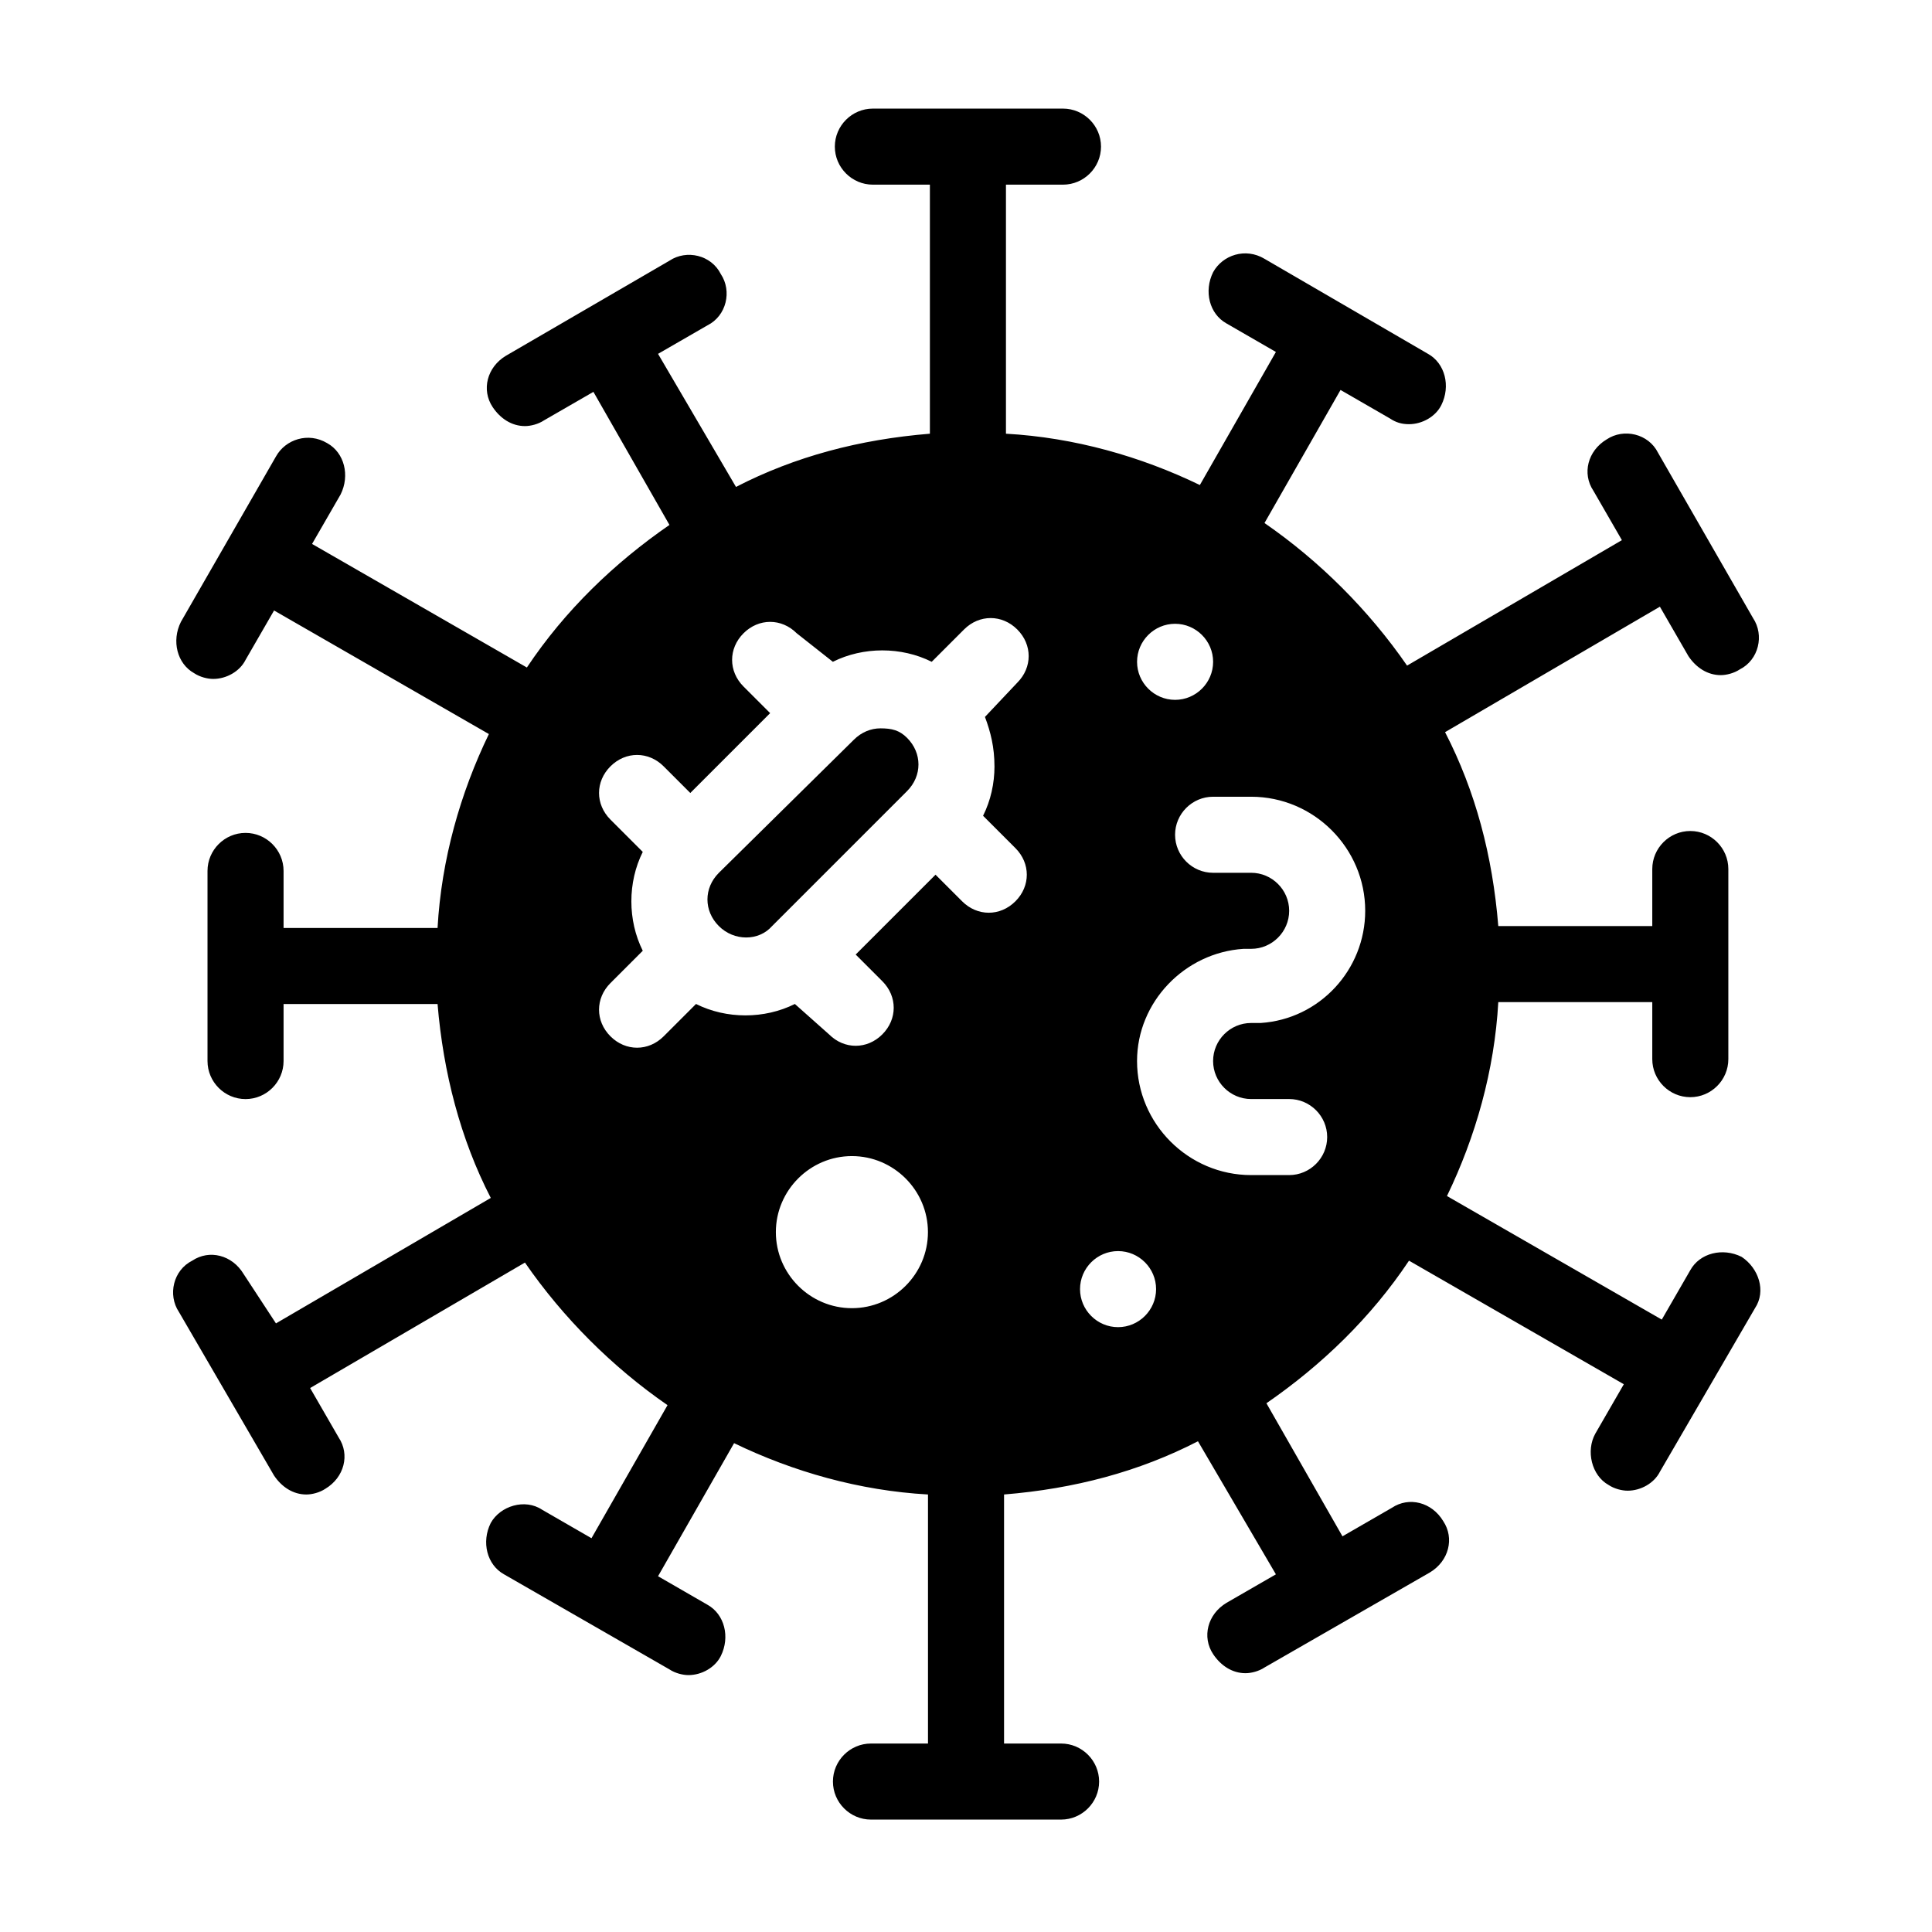 <?xml version="1.0" encoding="UTF-8"?>
<!-- Uploaded to: ICON Repo, www.svgrepo.com, Generator: ICON Repo Mixer Tools -->
<svg fill="#000000" width="800px" height="800px" version="1.1" viewBox="144 144 512 512" xmlns="http://www.w3.org/2000/svg">
 <g>
  <path d="m605.55 477.08c-5.039-2.519-11.082-1.008-13.602 3.527l-7.559 13.098-56.93-32.746c7.559-15.617 12.594-33.25 13.602-51.387h40.809v15.113c0 5.543 4.535 10.078 10.078 10.078s10.078-4.535 10.078-10.078v-50.383c0-5.543-4.535-10.078-10.078-10.078s-10.078 4.535-10.078 10.078v15.113h-40.809c-1.512-18.641-6.047-35.77-14.105-51.387l56.93-33.25 7.559 13.098c2.016 3.023 5.039 5.039 8.566 5.039 1.512 0 3.527-0.504 5.039-1.512 5.039-2.519 6.551-9.07 3.527-13.602l-25.191-43.832c-2.519-5.039-9.07-6.551-13.602-3.527-5.039 3.023-6.551 9.07-3.527 13.602l7.559 13.098-56.93 33.25c-10.078-14.609-23.176-27.711-37.785-37.785l20.152-35.266 13.098 7.559c1.512 1.008 3.023 1.512 5.039 1.512 3.527 0 7.055-2.016 8.566-5.039 2.519-5.039 1.008-11.082-3.527-13.602l-43.328-25.188c-5.039-3.023-11.082-1.008-13.602 3.527-2.519 5.039-1.008 11.082 3.527 13.602l13.098 7.559-20.152 35.266c-15.617-7.559-33.25-12.594-51.387-13.602v-66h15.113c5.543 0 10.078-4.535 10.078-10.078s-4.535-10.078-10.078-10.078h-50.383c-5.543 0-10.078 4.535-10.078 10.078s4.535 10.078 10.078 10.078h15.113v66c-18.641 1.512-35.77 6.047-51.387 14.105l-20.656-35.266 13.098-7.559c5.039-2.519 6.551-9.07 3.527-13.602-2.519-5.039-9.07-6.551-13.602-3.527l-43.328 25.188c-5.039 3.023-6.551 9.07-3.527 13.602 2.016 3.023 5.039 5.039 8.566 5.039 1.512 0 3.527-0.504 5.039-1.512l13.098-7.559 20.152 35.266c-14.609 10.078-27.711 22.672-37.785 37.785l-56.93-32.746 7.559-13.098c2.519-5.039 1.008-11.082-3.527-13.602-5.039-3.023-11.082-1.008-13.602 3.527l-25.191 43.832c-2.519 5.039-1.008 11.082 3.527 13.602 1.512 1.008 3.527 1.512 5.039 1.512 3.527 0 7.055-2.016 8.566-5.039l7.559-13.098 56.93 32.746c-7.559 15.617-12.594 33.25-13.602 51.387h-40.809v-15.113c0-5.543-4.535-10.078-10.078-10.078-5.543 0-10.078 4.535-10.078 10.078v50.383c0 5.543 4.535 10.078 10.078 10.078 5.543 0 10.078-4.535 10.078-10.078v-15.113h40.809c1.512 18.137 6.047 35.77 14.105 51.387l-56.93 33.25-8.582-13.098c-3.023-5.039-9.07-6.551-13.602-3.527-5.039 2.519-6.551 9.07-3.527 13.602l25.191 43.328c2.016 3.023 5.039 5.039 8.566 5.039 1.512 0 3.527-0.504 5.039-1.512 5.039-3.023 6.551-9.07 3.527-13.602l-7.559-13.098 56.93-33.25c10.078 14.609 23.176 27.711 37.785 37.785l-20.152 35.266-13.098-7.559c-4.535-3.023-11.082-1.008-13.602 3.527-2.519 5.039-1.008 11.082 3.527 13.602l43.832 25.191c1.512 1.008 3.527 1.512 5.039 1.512 3.527 0 7.055-2.016 8.566-5.039 2.519-5.039 1.008-11.082-3.527-13.602l-13.098-7.559 20.152-35.266c15.617 7.559 33.25 12.594 51.387 13.602v66h-15.113c-5.543 0-10.078 4.535-10.078 10.078s4.535 10.078 10.078 10.078h50.383c5.543 0 10.078-4.535 10.078-10.078s-4.535-10.078-10.078-10.078h-15.113v-66c18.641-1.512 35.77-6.047 51.387-14.105l20.656 35.266-13.098 7.559c-5.039 3.023-6.551 9.07-3.527 13.602 2.016 3.023 5.039 5.039 8.566 5.039 1.512 0 3.527-0.504 5.039-1.512l43.832-25.191c5.039-3.023 6.551-9.07 3.527-13.602-3.023-5.039-9.07-6.551-13.602-3.527l-13.098 7.559-20.152-35.266c14.609-10.078 27.711-22.672 37.785-37.785l56.93 32.746-7.559 13.098c-2.519 4.535-1.008 11.082 3.527 13.602 1.512 1.008 3.527 1.512 5.039 1.512 3.527 0 7.055-2.016 8.566-5.039l25.188-43.328c3.008-4.535 0.992-10.578-3.539-13.602zm-150.14-167.77c5.543 0 10.078 4.535 10.078 10.078s-4.535 10.078-10.078 10.078-10.078-4.535-10.078-10.078 4.535-10.078 10.078-10.078zm-85.648 181.37c-11.082 0-20.152-9.07-20.152-20.152s9.07-20.152 20.152-20.152 20.152 9.07 20.152 20.152c0 11.086-9.066 20.152-20.152 20.152zm37.785-143.59c0 4.535-1.008 9.07-3.023 13.098l8.566 8.566c4.031 4.031 4.031 10.078 0 14.105-2.016 2.016-4.535 3.023-7.055 3.023s-5.039-1.008-7.055-3.023l-7.055-7.055-21.16 21.16 7.055 7.055c4.031 4.031 4.031 10.078 0 14.105-2.016 2.016-4.535 3.023-7.055 3.023-2.519 0-5.039-1.008-7.055-3.023l-9.062-8.059c-4.031 2.016-8.566 3.023-13.098 3.023-4.535 0-9.07-1.008-13.098-3.023l-8.566 8.566c-2.016 2.016-4.535 3.023-7.055 3.023-2.519 0-5.039-1.008-7.055-3.023-4.031-4.031-4.031-10.078 0-14.105l8.566-8.566c-2.016-4.031-3.023-8.566-3.023-13.098 0-4.535 1.008-9.07 3.023-13.098l-8.566-8.566c-4.031-4.031-4.031-10.078 0-14.105 4.031-4.031 10.078-4.031 14.105 0l7.055 7.055 21.16-21.16-7.055-7.055c-4.031-4.031-4.031-10.078 0-14.105 4.031-4.031 10.078-4.031 14.105 0l9.574 7.555c4.031-2.016 8.566-3.023 13.098-3.023 4.535 0 9.07 1.008 13.098 3.023l8.566-8.566c4.031-4.031 10.078-4.031 14.105 0 4.031 4.031 4.031 10.078 0 14.105l-8.562 9.07c1.512 4.031 2.519 8.059 2.519 13.098zm32.75 148.62c-5.543 0-10.078-4.535-10.078-10.078s4.535-10.078 10.078-10.078c5.543 0 10.078 4.535 10.078 10.078-0.004 5.543-4.539 10.078-10.078 10.078zm37.785-80.609h-2.016-0.504c-5.543 0-10.078 4.535-10.078 10.078 0 5.543 4.535 10.078 10.078 10.078h7.559l2.516-0.004c5.543 0 10.078 4.535 10.078 10.078s-4.535 10.078-10.078 10.078h-10.078c-16.625 0-30.23-13.602-30.23-30.23 0-15.617 12.594-28.719 28.215-29.727h2.016 0.004c5.543 0 10.078-4.535 10.078-10.078s-4.535-10.078-10.078-10.078h-7.559l-2.519 0.004c-5.543 0-10.078-4.535-10.078-10.078s4.535-10.078 10.078-10.078h10.078c16.625 0 30.23 13.602 30.23 30.23-0.004 15.621-12.094 28.719-27.711 29.727z"/>
  <path d="m377.33 337.02c-2.519 0-5.039 1.008-7.055 3.023l-35.77 35.266c-2.016 2.016-3.023 4.535-3.023 7.055 0 2.519 1.008 5.039 3.023 7.055 4.031 4.031 10.578 4.031 14.105 0l35.77-35.77c2.016-2.016 3.023-4.535 3.023-7.055 0-2.519-1.008-5.039-3.023-7.055s-4.027-2.519-7.051-2.519z"/>
 </g>
</svg>